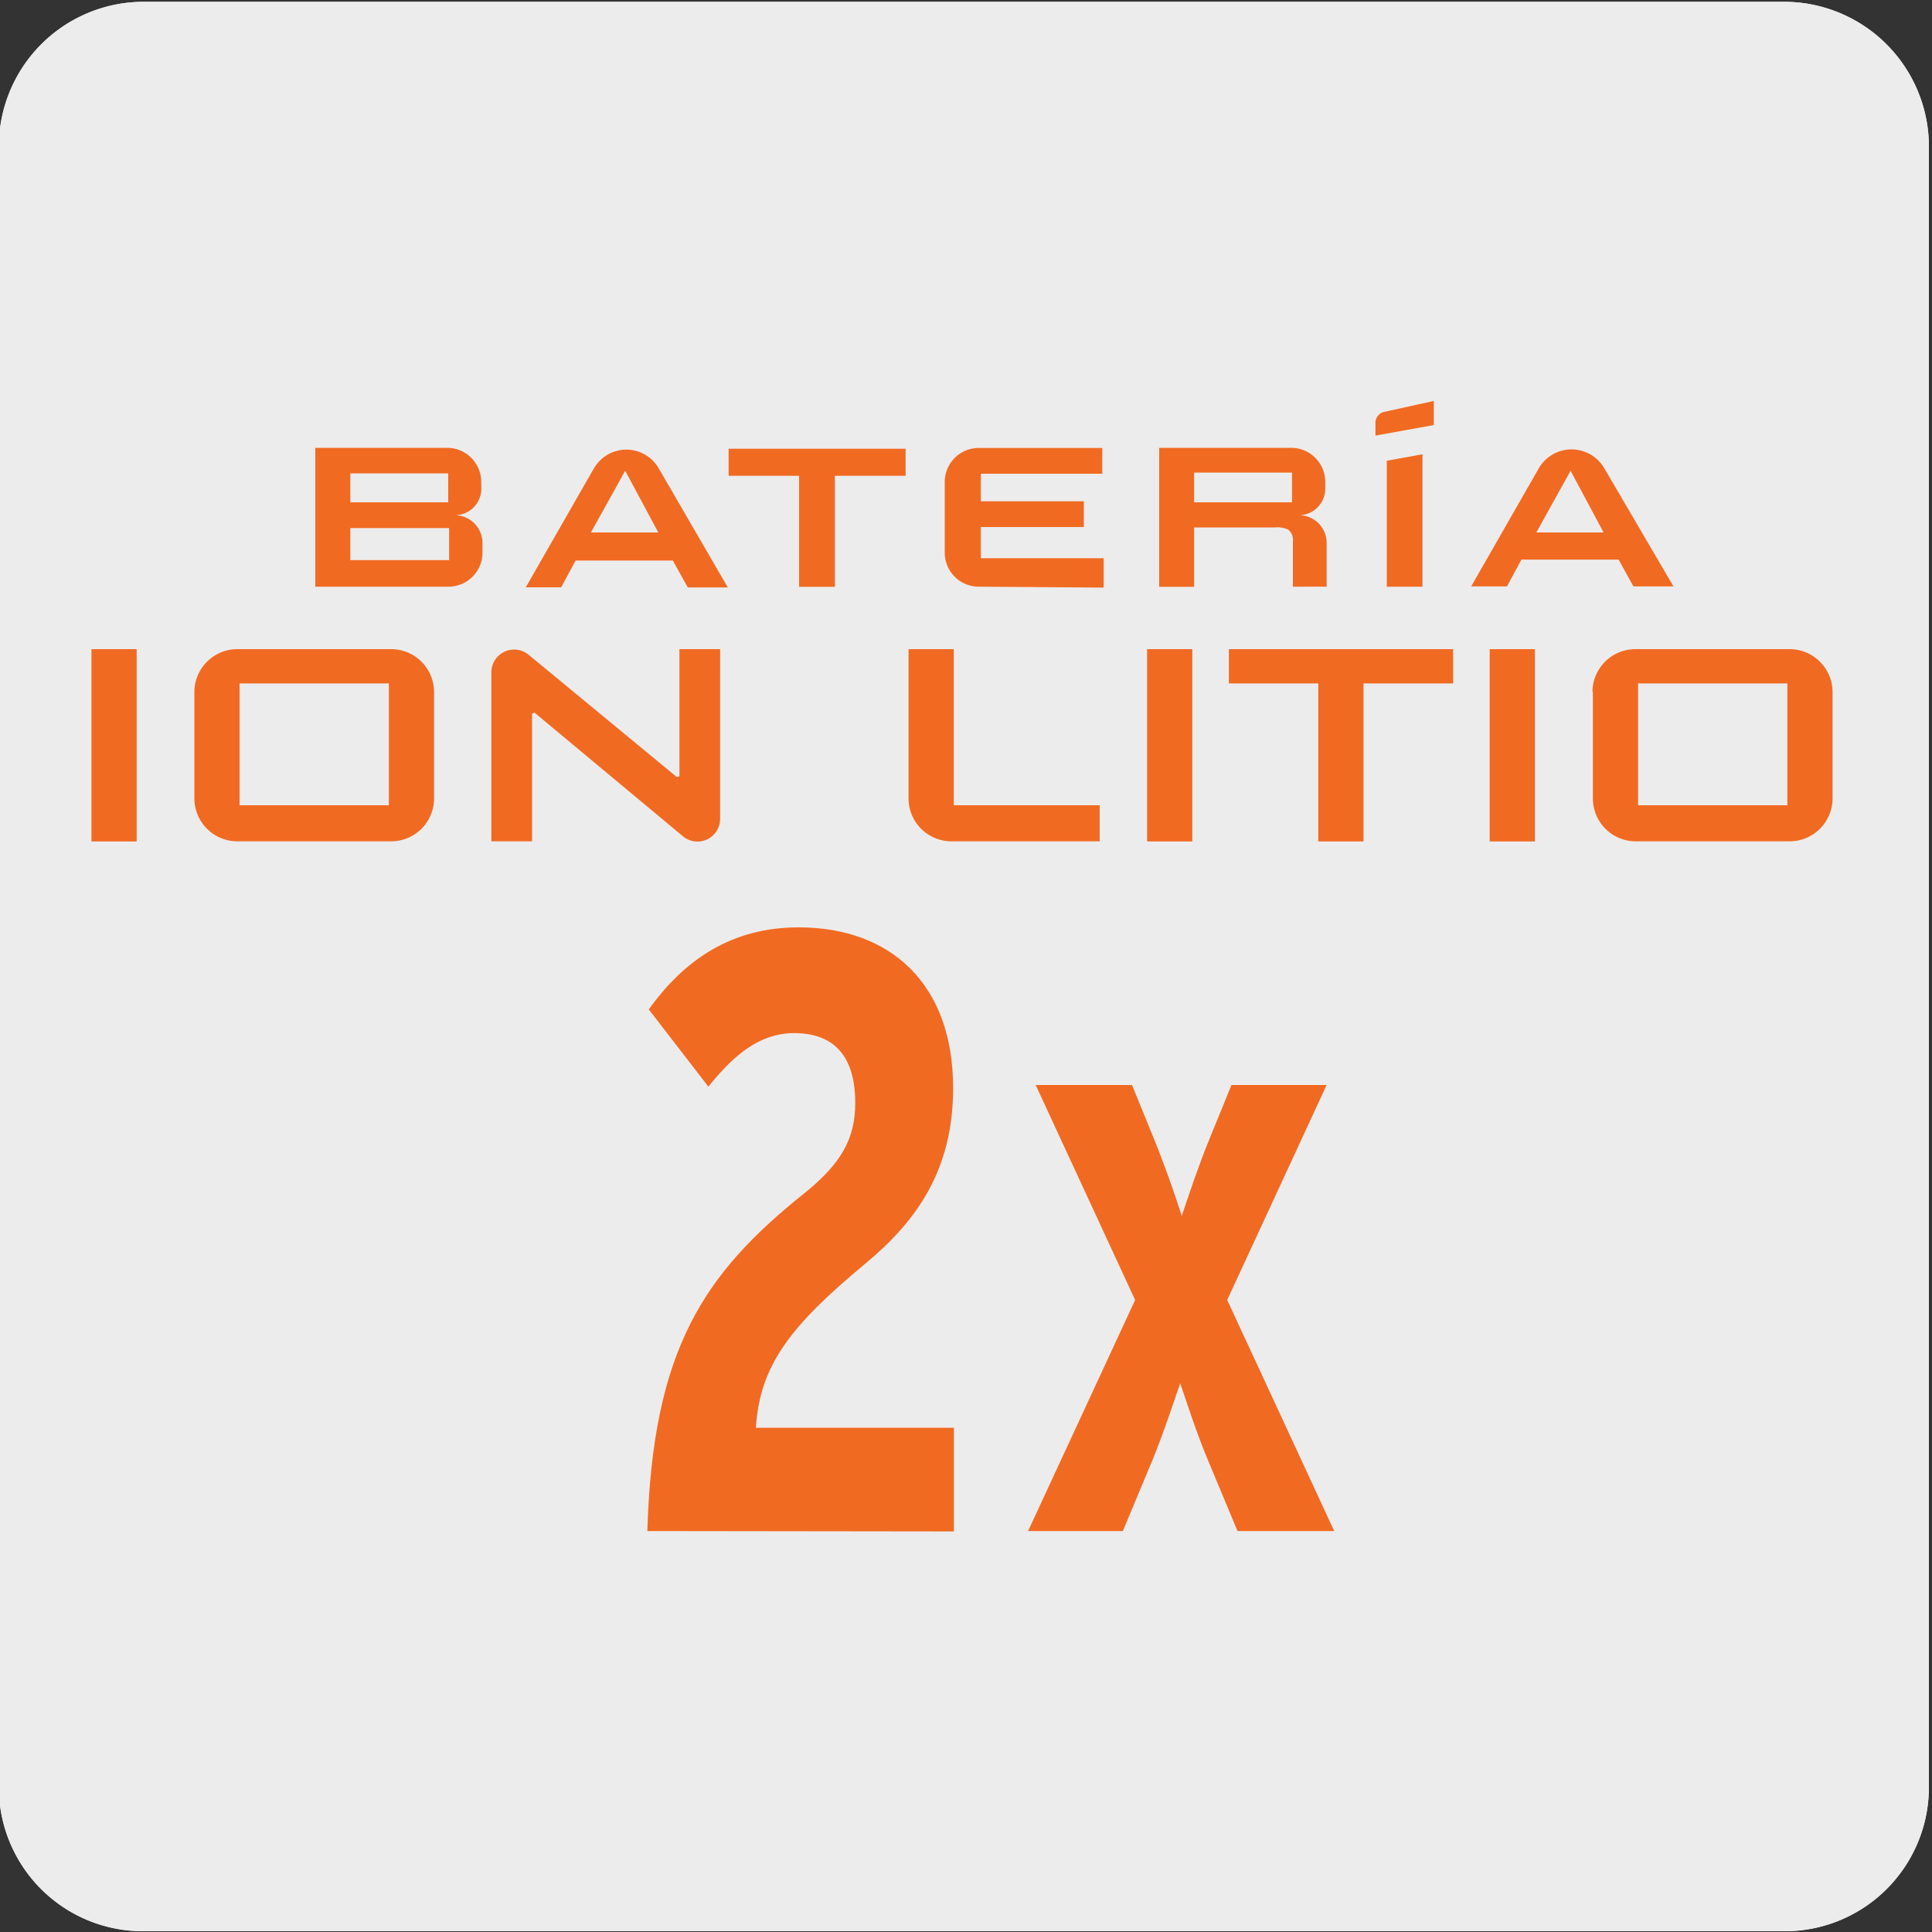 <svg xmlns="http://www.w3.org/2000/svg" viewBox="0 0 150 150"><rect x="0" y="0" width="150" height="150" fill="#333333" stroke="none"/><defs><style>.cls-1{fill:#edecec;}.cls-2{fill:#f16a22;}</style></defs><title>16777-04 </title><g id="Capa_2" data-name="Capa 2"><path class="cls-1" d="M11.16.14H138.47a11.25,11.25,0,0,1,11.29,11.21v127.4a11.19,11.19,0,0,1-11.19,11.19H11.1A11.19,11.19,0,0,1-.09,138.75h0V11.38A11.25,11.25,0,0,1,11.16.14Z"/><path class="cls-1" d="M11.16.14H138.47a11.25,11.25,0,0,1,11.29,11.21v127.4a11.19,11.19,0,0,1-11.19,11.19H11.1A11.19,11.19,0,0,1-.09,138.75h0V11.38A11.25,11.25,0,0,1,11.16.14Z"/></g><g id="Capa_3" data-name="Capa 3"><rect class="cls-2" x="7.1" y="50.4" width="3.51" height="14.93"/><path class="cls-2" d="M30.19,62.52H18.6V53.06H30.19Zm-15.1-8.8V62a3.34,3.34,0,0,0,3.36,3.32H30.34A3.33,3.33,0,0,0,33.7,62V53.72a3.33,3.33,0,0,0-3.36-3.32H18.45a3.34,3.34,0,0,0-3.36,3.32"/><path class="cls-2" d="M138.77,62.52H127.18V53.06h11.59Zm-15.1-8.8V62A3.33,3.33,0,0,0,127,65.32h11.88A3.34,3.34,0,0,0,142.28,62V53.72a3.34,3.34,0,0,0-3.37-3.32H127a3.33,3.33,0,0,0-3.36,3.32"/><path class="cls-2" d="M52.56,60.34l.19-.08V50.4h3.16V63.58A1.76,1.76,0,0,1,53,64.91L41.5,55.33l-.19.08v9.91H38.15V52.14A1.77,1.77,0,0,1,41,50.8Z"/><rect class="cls-2" x="89.06" y="50.4" width="3.51" height="14.93"/><polygon class="cls-2" points="105.86 53.06 105.86 65.33 102.35 65.33 102.35 53.06 95.41 53.06 95.41 50.4 112.82 50.4 112.82 53.06 105.86 53.06"/><rect class="cls-2" x="115.66" y="50.4" width="3.51" height="14.93"/><path class="cls-2" d="M85.38,65.32v-2.8H74.05V50.4H70.54V62a3.33,3.33,0,0,0,3.36,3.32Z"/><polygon class="cls-2" points="64.82 36.94 64.82 45.56 62.04 45.56 62.04 36.94 56.57 36.94 56.57 34.84 70.31 34.84 70.31 36.94 64.82 36.94"/><path class="cls-2" d="M85.69,45.56V43.34H76.15V40.92h8v-2h-8V36.78h9.43v-2H76a2.64,2.64,0,0,0-2.65,2.63v5.53A2.64,2.64,0,0,0,76,45.55l9.66.07"/><polygon class="cls-2" points="107.67 45.55 107.67 35.77 110.44 35.27 110.44 45.55 107.67 45.55"/><path class="cls-2" d="M111.32,31.13V33l-4.53.82v-1a.87.87,0,0,1,.67-.84Z"/><path class="cls-2" d="M37.37,38a2.06,2.06,0,0,1-2.08,2,2.16,2.16,0,0,1,2.17,2.13v.8a2.64,2.64,0,0,1-2.65,2.62l-10.33,0V34.77H34.71a2.64,2.64,0,0,1,2.65,2.62Zm-2.5,3H27.2v2.49h7.67Zm-.07-4.25H27.2V39h7.6Z"/><path class="cls-2" d="M100.38,45.55V42a1,1,0,0,0-.38-.89,2,2,0,0,0-1-.16H92.71v4.61H90V34.77h10.24a2.64,2.64,0,0,1,2.65,2.62V38a2.05,2.05,0,0,1-2.07,2A2.15,2.15,0,0,1,103,42.11v3.44Zm-.07-8.86h-7.6V39h7.6Z"/><path class="cls-2" d="M124.56,36.36a2.94,2.94,0,0,0-5.09,0l-5.25,9.17H117l1.12-2.08h7.55l1.15,2.08h3.11Zm-78.45,0-5.29,9.24h2.75l1.12-2.08h7.55l1.16,2.09h3.11l-5.38-9.27a2.9,2.9,0,0,0-5,0m73.15,5,2.66-4.79,2.56,4.79Zm-73.4,0,2.66-4.79,2.57,4.79Z"/><path class="cls-2" d="M50.26,118.87c.41-14.11,4.39-20,12.22-26.25,2.85-2.31,3.92-4.22,3.92-7,0-3.63-1.66-5.41-4.75-5.41C59,80.22,57,81.87,55,84.37l-4.63-6C53.16,74.48,56.84,72,62,72c7.18,0,12,4.42,12,12.47,0,6.4-2.85,10.35-6.83,13.65-5.64,4.69-8.19,7.79-8.48,12.73H74.06v8.05Z"/><path class="cls-2" d="M96.08,118.87l-2.31-5.54c-.83-2-1.49-4-2.14-5.94-.65,1.92-1.31,3.9-2.14,5.94l-2.31,5.54H79.82l8.31-17.94L80.41,84.24h7.48l1.72,4.22c.83,2.05,1.55,4.09,2.14,5.94.65-1.91,1.3-3.89,2.14-5.94l1.72-4.22H103l-7.72,16.69,8.31,17.94Z"/></g></svg>